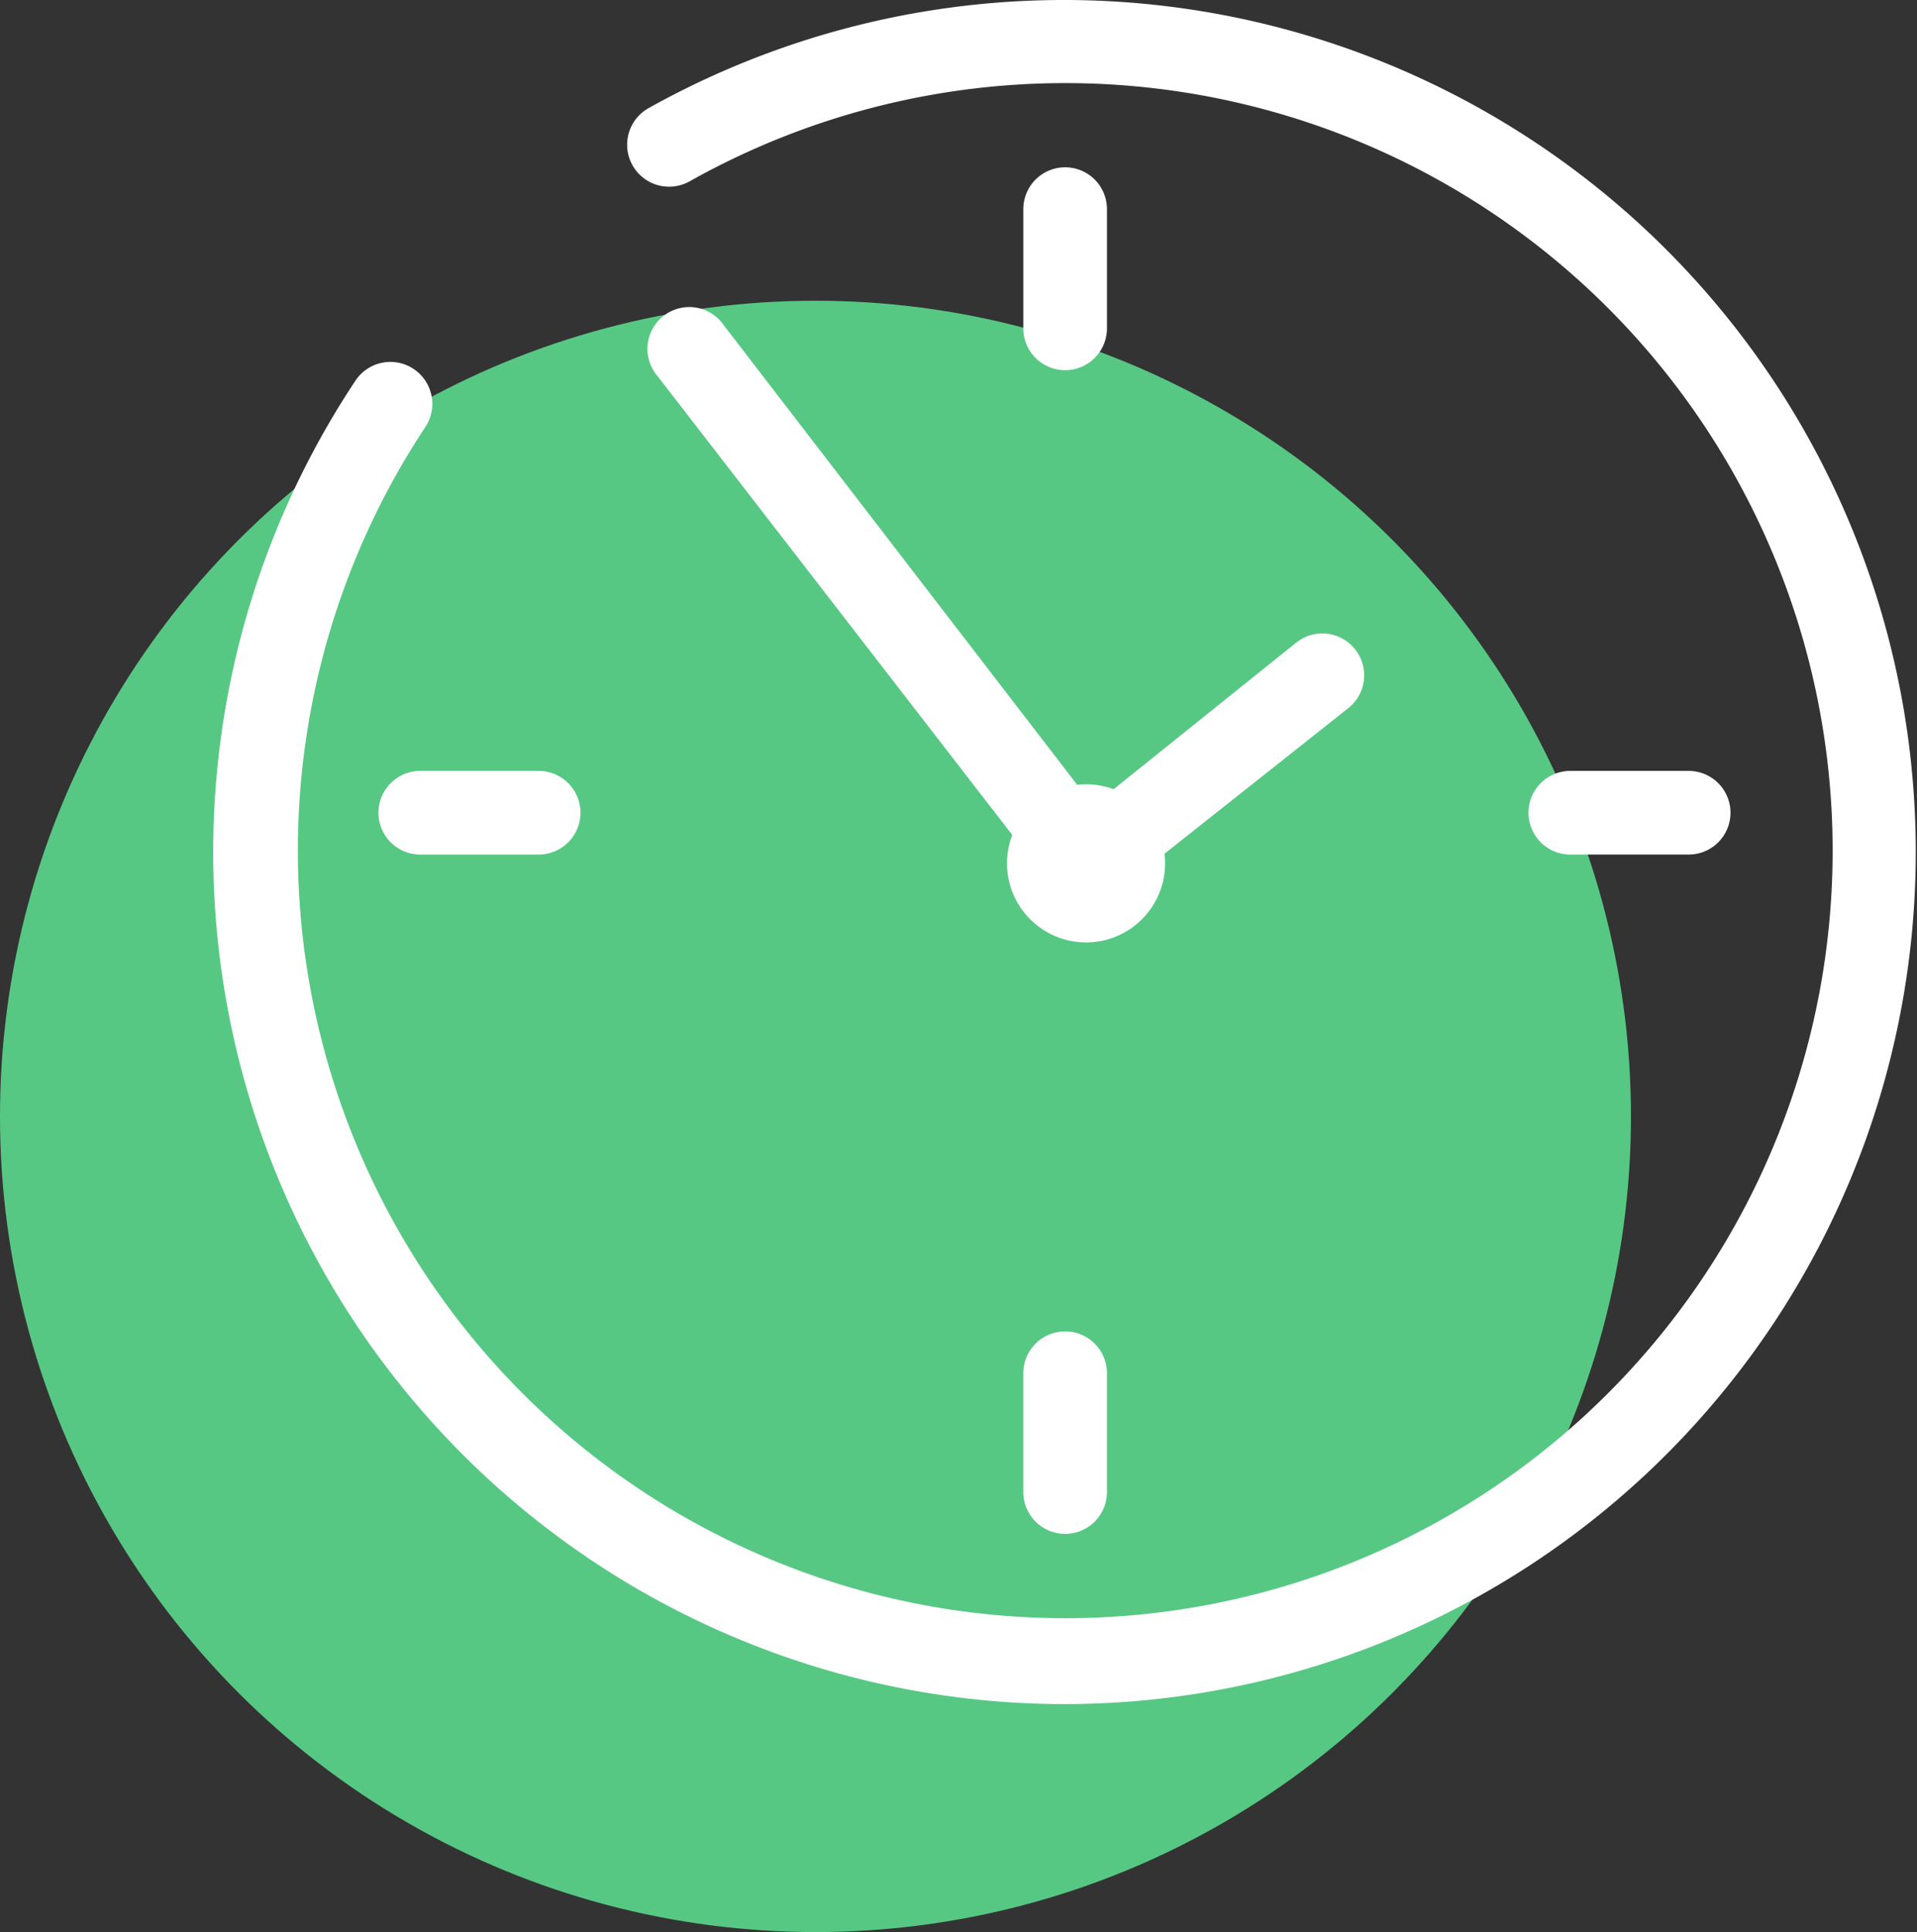<svg xmlns="http://www.w3.org/2000/svg" viewBox="0 0 45.84 46.19"><rect x="0" y="0" width="45.84" height="46.19" fill="#333333" stroke="none"/><defs><style>.a{fill:#57c884;}.b{fill:#fff;}</style></defs><title>icon3</title><circle class="a" cx="19.5" cy="26.69" r="19.5"/><path class="b" d="M12.89,20.43H10.05a1,1,0,1,1,0-2h2.83a1,1,0,1,1,0,2Z"/><path class="b" d="M40.38,20.43H37.55a1,1,0,0,1,0-2h2.83a1,1,0,0,1,0,2Z"/><path class="b" d="M25.47,8.85a1,1,0,0,1-1-1V5a1,1,0,1,1,2,0V7.85A1,1,0,0,1,25.47,8.85Z"/><path class="b" d="M25.47,36.67a1,1,0,0,1-1-1V32.83a1,1,0,0,1,2,0v2.83A1,1,0,0,1,25.47,36.67Z"/><circle class="b" cx="25.97" cy="20.64" r="1.89"/><path class="b" d="M25.47,40.74A20.37,20.37,0,0,1,8.5,9.1a1,1,0,0,1,1.67,1.11A18.35,18.35,0,1,0,16.5,4.33a1,1,0,0,1-1-1.74,20.37,20.37,0,1,1,9.95,38.15Z"/><path class="b" d="M26,21.64h-.12a1,1,0,0,1-.67-.38L15.73,9a1,1,0,1,1,1.58-1.22l8.83,11.48L31,15.36a1,1,0,1,1,1.24,1.57l-5.67,4.49A1,1,0,0,1,26,21.64Z"/></svg>